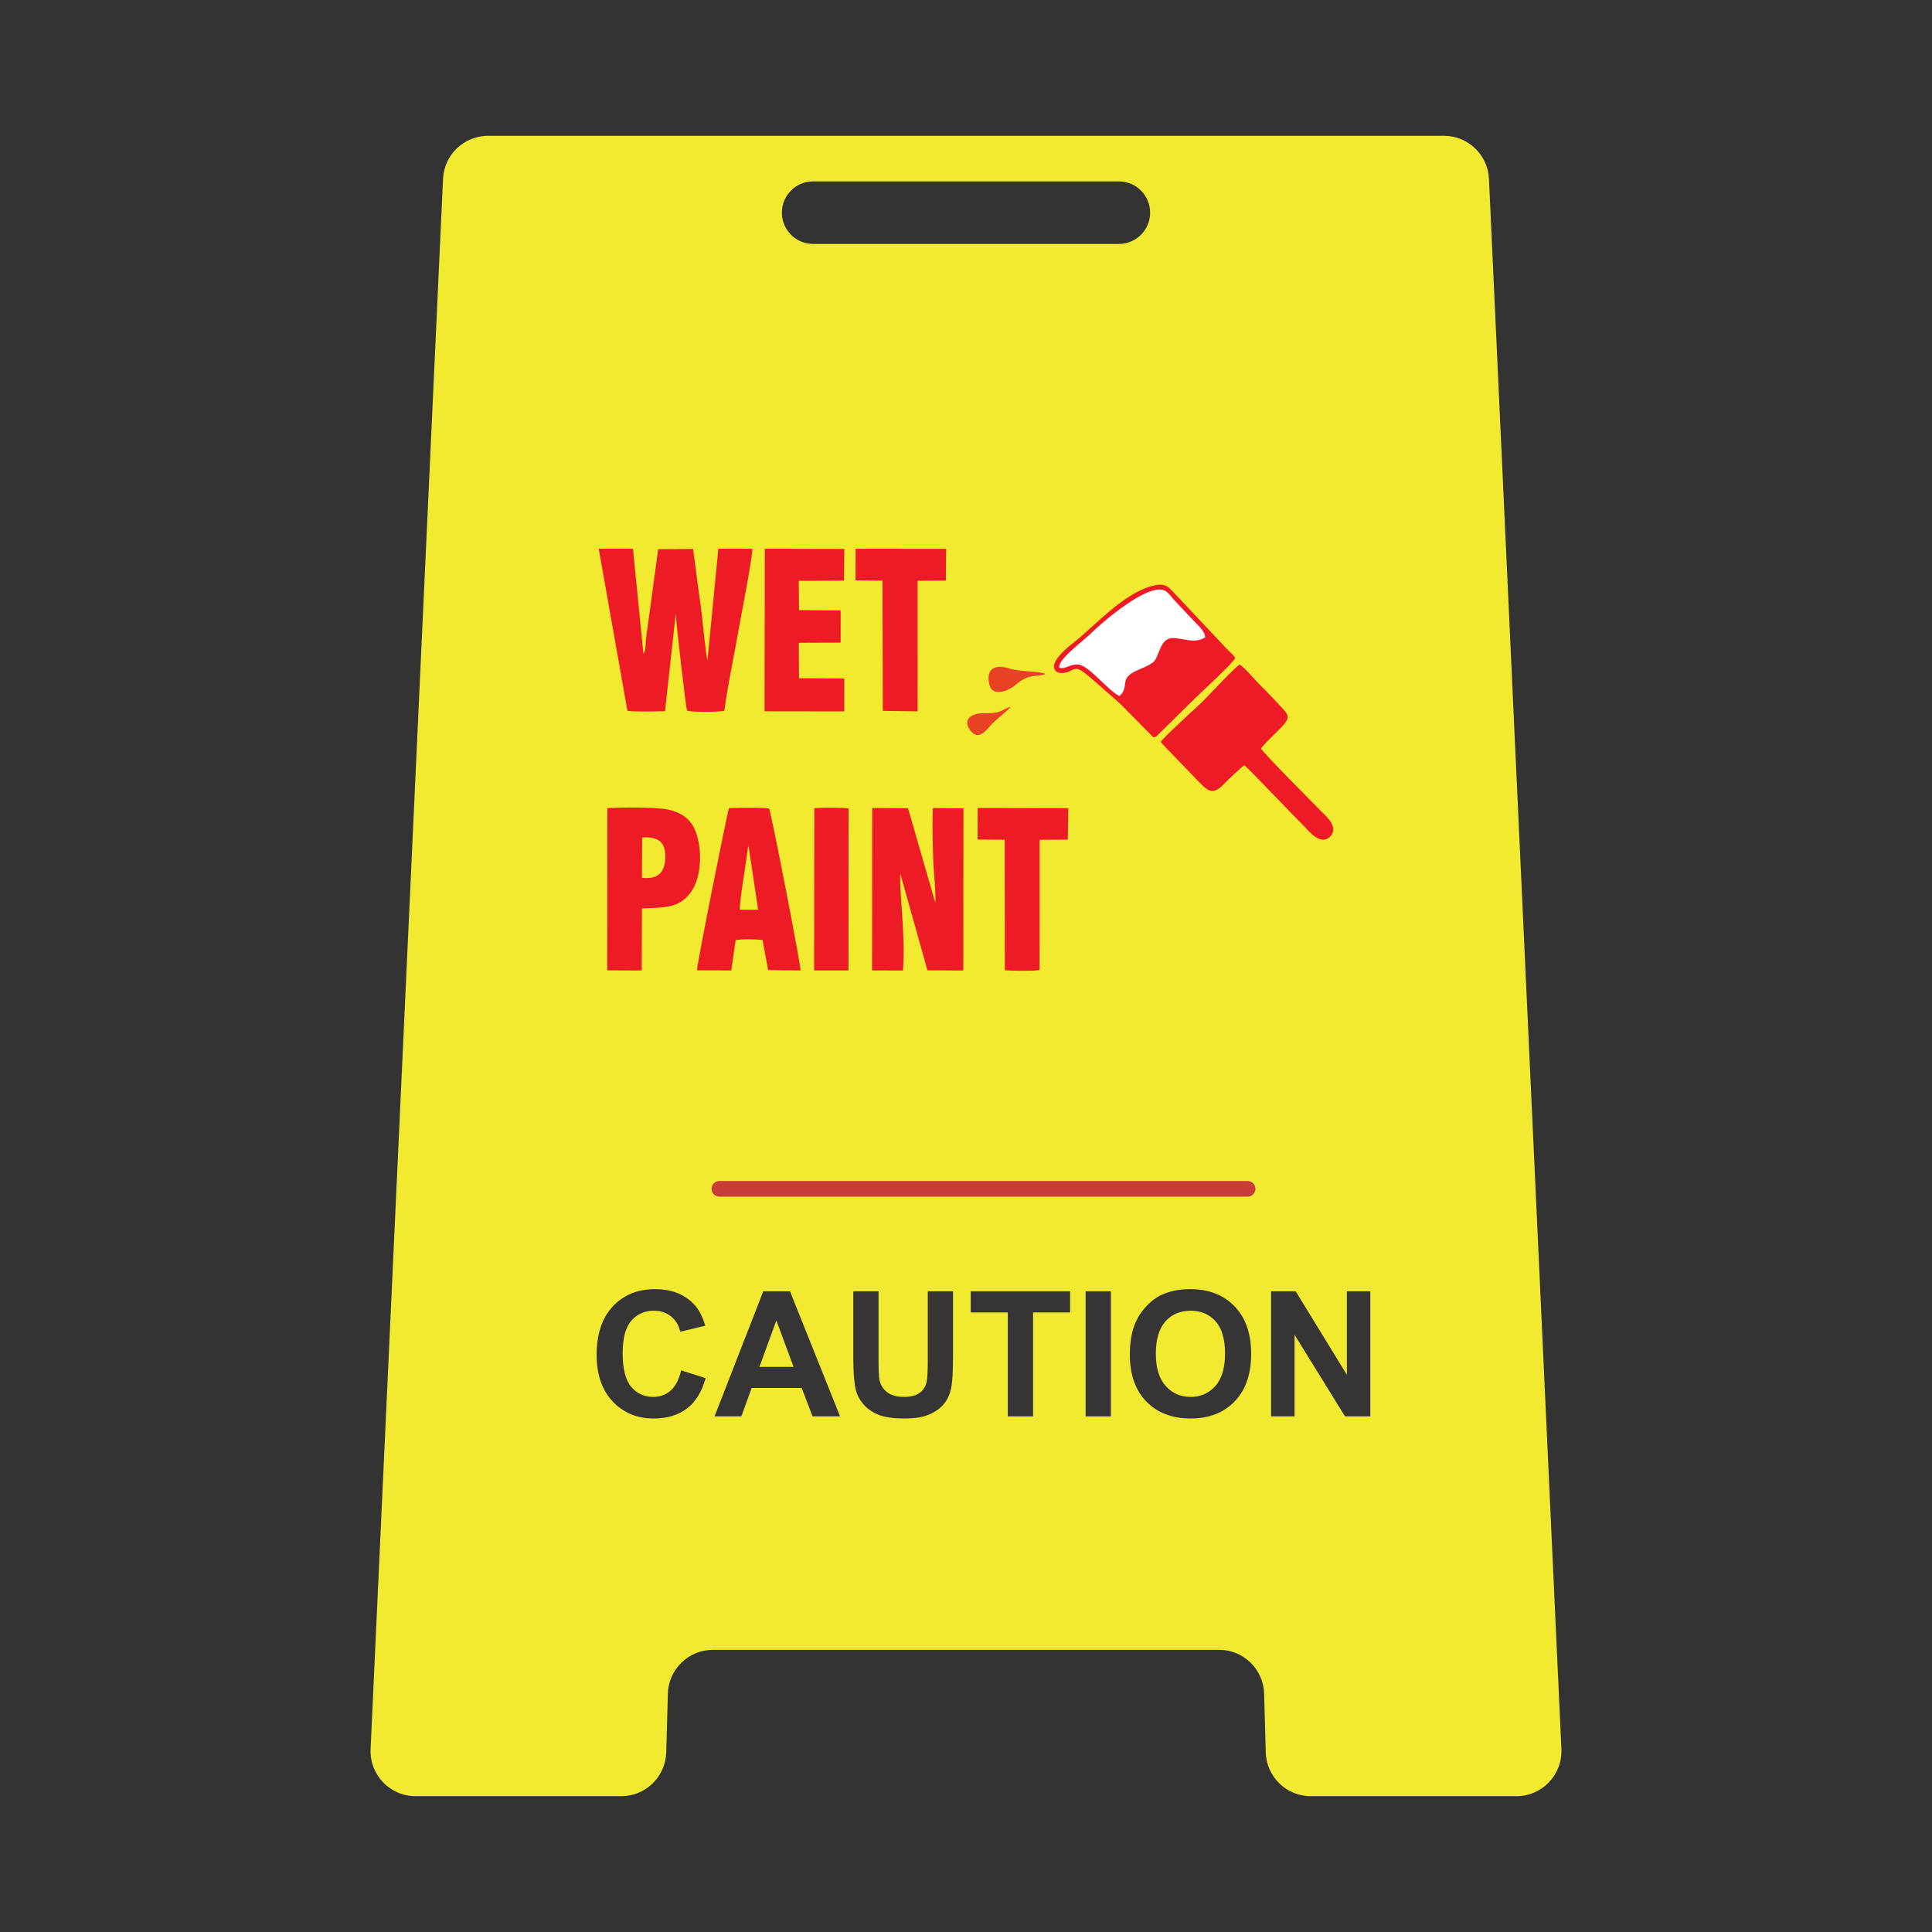 <?xml version="1.0" encoding="UTF-8"?>
<!DOCTYPE svg PUBLIC "-//W3C//DTD SVG 1.1//EN" "http://www.w3.org/Graphics/SVG/1.1/DTD/svg11.dtd">
<!-- Creator: CorelDRAW 2018 (64-Bit) -->
<svg xmlns="http://www.w3.org/2000/svg" xml:space="preserve" width="3.413in" height="3.413in" version="1.1" style="shape-rendering:geometricPrecision; text-rendering:geometricPrecision; image-rendering:optimizeQuality; fill-rule:evenodd; clip-rule:evenodd"
viewBox="0 0 3413.33 3413.33"
 xmlns:xlink="http://www.w3.org/1999/xlink">
 <rect x="0" y="0" width="3413.33" height="3413.33" fill="#333333" stroke="none"/>
 <defs>
  <style type="text/css">
   <![CDATA[
    .fil0 {fill:none}
    .fil2 {fill:#373435}
    .fil1 {fill:#F2EA30}
    .fil5 {fill:#F2EA30}
    .fil7 {fill:#C93D39}
    .fil6 {fill:#E84225}
    .fil3 {fill:#EC1B25}
    .fil4 {fill:white}
   ]]>
  </style>
 </defs>
 <g id="Layer_x0020_1">
  <rect class="fil0" x="-0" y="-0" width="3413.33" height="3413.33"/>
  <g id="_2351838583760">
   <path class="fil1" d="M1976.74 430.97l-540.16 0c-30.51,0 -55.24,-24.73 -55.24,-55.24 0,-30.51 24.73,-55.25 55.24,-55.25l540.16 0c30.51,0 55.24,24.74 55.24,55.25 0,30.5 -24.74,55.24 -55.24,55.24zm653.84 -115.05c-1.96,-42.54 -37.03,-76.01 -79.61,-76.01l-1688.61 -0c-42.59,0 -77.65,33.48 -79.61,76.02l-128.01 2774.13c-2.09,45.41 34.15,83.37 79.61,83.37l363.06 0c43.15,0 78.46,-34.35 79.66,-77.48l2.88 -103.66c1.19,-43.14 36.51,-77.48 79.66,-77.48l894.11 0c43.16,0 78.46,34.34 79.67,77.48l2.87 103.66c1.19,43.13 36.5,77.48 79.66,77.48l363.06 0c45.45,0 81.7,-37.96 79.61,-83.37l-128 -2774.13z"/>
   <g>
    <path class="fil2" d="M1203.36 2421.08l43.26 13.72c-6.63,24.11 -17.67,42.03 -33.09,53.73 -15.43,11.72 -34.99,17.56 -58.72,17.56 -29.33,0 -53.45,-10.02 -72.35,-30.07 -18.89,-20.05 -28.34,-47.46 -28.34,-82.23 0,-36.78 9.5,-65.34 28.49,-85.7 19,-20.35 43.96,-30.52 74.92,-30.52 27.04,0 49,7.99 65.87,23.97 10.05,9.45 17.59,23.02 22.61,40.7l-44.17 10.56c-2.61,-11.45 -8.06,-20.5 -16.35,-27.13 -8.29,-6.63 -18.37,-9.95 -30.22,-9.95 -16.38,0 -29.67,5.87 -39.87,17.64 -10.2,11.76 -15.3,30.8 -15.3,57.13 0,27.94 5.02,47.84 15.07,59.69 10.04,11.86 23.11,17.79 39.19,17.79 11.86,0 22.06,-3.76 30.6,-11.31 8.54,-7.54 14.67,-19.39 18.39,-35.57z"/>
    <path class="fil2" d="M1402.03 2414.9l-30.45 -82.01 -29.85 82.01 60.3 0zm82.15 87.43l-48.54 0 -19.3 -50.2 -88.33 0 -18.24 50.2 -47.33 0 86.07 -220.98 47.19 0 88.48 220.98z"/>
    <path class="fil2" d="M1507.55 2281.35l44.61 0 0 119.69c0,18.99 0.56,31.3 1.66,36.93 1.91,9.04 6.46,16.3 13.64,21.78 7.19,5.48 17.01,8.21 29.47,8.21 12.65,0 22.2,-2.59 28.64,-7.76 6.43,-5.17 10.3,-11.53 11.61,-19.07 1.31,-7.54 1.96,-20.05 1.96,-37.53l0 -122.25 44.61 0 0 116.06c0,26.53 -1.2,45.28 -3.61,56.23 -2.42,10.95 -6.86,20.2 -13.35,27.74 -6.48,7.54 -15.15,13.54 -26,18.01 -10.85,4.47 -25.02,6.7 -42.51,6.7 -21.09,0 -37.1,-2.43 -48.01,-7.31 -10.9,-4.87 -19.52,-11.2 -25.85,-19 -6.33,-7.78 -10.5,-15.94 -12.51,-24.5 -2.91,-12.66 -4.37,-31.35 -4.37,-56.07l0 -117.87z"/>
    <polygon class="fil2" points="1780.53,2502.33 1780.53,2318.73 1714.97,2318.73 1714.97,2281.35 1890.57,2281.35 1890.57,2318.73 1825.15,2318.73 1825.15,2502.33 "/>
    <polygon class="fil2" points="1918,2502.33 1918,2281.35 1962.62,2281.35 1962.62,2502.33 "/>
    <path class="fil2" d="M2042.06 2391.68c0,25.02 5.79,43.99 17.34,56.91 11.56,12.91 26.22,19.37 44.01,19.37 17.79,0 32.38,-6.41 43.8,-19.22 11.4,-12.81 17.1,-32.03 17.1,-57.65 0,-25.32 -5.55,-44.22 -16.65,-56.68 -11.11,-12.46 -25.85,-18.69 -44.24,-18.69 -18.39,0 -33.21,6.3 -44.47,18.92 -11.25,12.61 -16.89,31.63 -16.89,57.05zm-45.97 1.51c0,-22.51 3.36,-41.4 10.1,-56.67 5.02,-11.26 11.88,-21.35 20.57,-30.3 8.69,-8.94 18.21,-15.57 28.57,-19.89 13.77,-5.83 29.64,-8.75 47.63,-8.75 32.57,0 58.62,10.1 78.17,30.3 19.54,20.19 29.31,48.28 29.31,84.26 0,35.67 -9.7,63.58 -29.09,83.73 -19.4,20.15 -45.33,30.22 -77.79,30.22 -32.86,0 -58.99,-10.02 -78.38,-30.07 -19.39,-20.05 -29.09,-47.66 -29.09,-82.83z"/>
    <polygon class="fil2" points="2245.7,2502.33 2245.7,2281.35 2289.11,2281.35 2379.56,2428.92 2379.56,2281.35 2421.01,2281.35 2421.01,2502.33 2376.24,2502.33 2287.16,2358.22 2287.16,2502.33 "/>
   </g>
   <path class="fil3" d="M1108.47 1255.81c18.26,1.98 46.38,1.02 66.46,0.73l18.87 -171.94c1.06,17.11 17.28,162.72 20.15,170.86 6.88,2.81 56.57,2.87 65.82,0.12 6.31,-47.13 16.81,-95.35 24.91,-141.36 4.41,-25.07 24.78,-128.74 24.48,-144.68l-60 -0 -19.24 197.26c-2.8,-6.96 -9.65,-82.58 -12.07,-98.15 -5.15,-33.07 -8.56,-65.54 -13.33,-98.72l-61.68 0.3 -18.8 138.35c-1.16,7.56 -2.17,15.49 -2.9,22.86 -0.9,9.1 0.1,17.63 -4.39,23.6l-18.46 -185.5 -60.48 -0.06 50.68 286.33z"/>
   <path class="fil3" d="M2038.03 1302.94c6.3,-1.7 5.83,-2.8 10.2,-7.17l63.14 -62.09c11.3,-11.22 65.38,-60.54 71.06,-71.08 -3.74,-6.07 -7.77,-9.05 -13.67,-14.76l-95.89 -101.86c-11,-12.59 -18.63,-16.66 -41.63,-9.5 -50.11,15.59 -99.71,71.56 -131.24,96.22 -10.95,8.56 -39.57,30.94 -37.8,46.3 1,8.66 9.5,10.95 17.93,9.67 19.85,-3.02 16.55,-16.24 41,4.11 10.43,8.69 20,16.99 30.03,26.02 10.58,9.53 21.84,18.5 30.52,27.15l56.36 57z"/>
   <path class="fil3" d="M1540.71 1714.44l54.53 0.19c5.28,-58.21 -6.74,-136.12 -4.64,-171.33l47.96 171.04 63.36 0.27 0.23 -286.44 -53.96 -0.61c-1.41,27.85 -0.28,58.48 0.39,86.04 0.65,26.85 4.8,55.56 3.98,81.98l-48.28 -167.64 -63.3 -0.39 -0.26 286.9z"/>
   <path class="fil3" d="M1287.97 1427.72c-2.72,6 -55.72,270.65 -56.56,286.59l60.57 0.19 7.67 -53.53c12.4,-2.25 35.57,-1.68 47.59,-0.23l9.87 53.11 57.27 0.7c0.14,-11.99 -51.62,-277.34 -55.43,-285.79 -7.01,-2.61 -60.85,-1.12 -70.98,-1.05z"/>
   <path class="fil3" d="M2050.8 1310.91c5.7,7.01 10.98,11.71 16.41,17.56l50.97 52.87c16.41,16.88 24.65,23.58 43.32,4.65 5.78,-5.86 31.39,-31.15 36.96,-33.9 7.9,5.8 89.44,91.88 106.06,108.18 6.77,6.64 28.5,35.59 45.82,17.32 16.1,-16.99 -9.77,-37.74 -16.69,-44.8 -13.22,-13.48 -102.64,-103.17 -105.72,-110.34 5.99,-8.86 24.38,-25.77 33.92,-35.49 20.35,-20.72 14.89,-23.81 -2.24,-42.12 -11.46,-12.25 -21.48,-22.96 -33.97,-35.25 -9.16,-9.02 -26.21,-29.67 -35.41,-35.49 -7.54,3.6 -58.03,58.28 -69.41,69.04 -9.24,8.72 -67.58,61.67 -70.01,67.78z"/>
   <path class="fil3" d="M1072.82 1714.37l60.91 0.25 0.4 -109.7c41.39,-1.96 63.83,-0.32 84.67,-26.3 17.03,-21.23 21.52,-59.24 15.38,-91.13 -6.14,-31.92 -20.86,-49.55 -53.66,-57.13 -19.09,-4.41 -86.14,-4.27 -107.56,-2.5l-0.15 286.5z"/>
   <polygon class="fil3" points="1350.75,1256.59 1491.63,1256.78 1491.65,1198.74 1411.67,1198.24 1411.23,1135.69 1485.16,1135.41 1485.17,1078.53 1411.67,1077.94 1411.17,1026.24 1491.21,1025.71 1491.63,969.83 1351.17,969.5 "/>
   <polygon class="fil3" points="1511.52,1025.29 1559.14,1025.89 1559.72,1255.91 1621.15,1256.72 1621.25,1026.01 1671.05,1025.76 1671.59,969.69 1511.71,969.54 "/>
   <path class="fil3" d="M1727.17 1483.24l47.94 0.35 0.24 230.42c8.83,1.52 53.65,1.75 61.3,-0.28l0.12 -230.04 49.76 -0.22 0.88 -55.63 -160.09 -0.3 -0.14 55.71z"/>
   <path class="fil4" d="M1871.48 1179.81c12.94,2.75 16.6,-6.7 33.7,-5.65 18.31,1.12 50.79,44.37 72.48,55.65 17.79,-15.81 0.98,-27.5 22.86,-41.07 11.65,-7.22 35.44,-12.87 41.36,-24.46 7.74,-15.14 10.9,-36.64 29.65,-36.92 19.72,-0.29 36.91,10.69 57.52,-1.01 0.46,-11.11 -12.54,-21.21 -24.68,-34.45 -10.42,-11.36 -17.94,-18.93 -29.56,-31.39 -10.56,-11.33 -14.55,-24.43 -39.66,-16.65 -33.07,10.23 -82.79,51.2 -106.86,74.34 -18.3,17.59 -59.89,47.54 -56.82,61.63z"/>
   <path class="fil3" d="M1438.31 1714.47l60.72 0.07 0.18 -286.01c-9.01,-2.21 -49.52,-1.39 -60.58,-0.76l-0.32 286.7z"/>
   <path class="fil5" d="M1134.13 1550.82c28.2,3.08 40.49,-9.17 41.29,-35.58 0.87,-28.73 -13.22,-36.85 -40.89,-35.79l-0.4 71.37z"/>
   <path class="fil6" d="M1847.02 1190.61c-9.37,-4.76 -47.01,-4.13 -61.45,-8.92 -25.78,-8.55 -44.54,-2.39 -37.67,27.83 5.36,23.6 35.81,9.89 46.45,0.48 24.65,-21.81 38.94,-12.67 52.67,-19.39z"/>
   <path class="fil5" d="M1307.04 1607.26l32.43 0.09 -17.02 -112.98c-0.45,1.3 -0.83,2.28 -1.16,3.72l-3 21.86c-2.71,20.48 -11.75,73.28 -11.24,87.31z"/>
   <path class="fil6" d="M1785.79 1248.77c-5.77,0.78 -13.93,6.44 -21.24,8.84 -9.53,3.13 -18.63,2.21 -29.17,2.52 -21.23,0.63 -35.42,12.72 -20.2,31.47 15.07,18.56 29.72,-5.02 37.56,-12.85 10.05,-10.04 22.96,-19.19 33.06,-29.98z"/>
   <path class="fil7" d="M2204.12 2114.19l-933.1 0c-7.65,0 -13.85,-6.2 -13.85,-13.85 0,-7.65 6.2,-13.85 13.85,-13.85l933.1 0c7.65,0 13.85,6.2 13.85,13.85 0,7.65 -6.2,13.85 -13.85,13.85z"/>
  </g>
 </g>
</svg>
